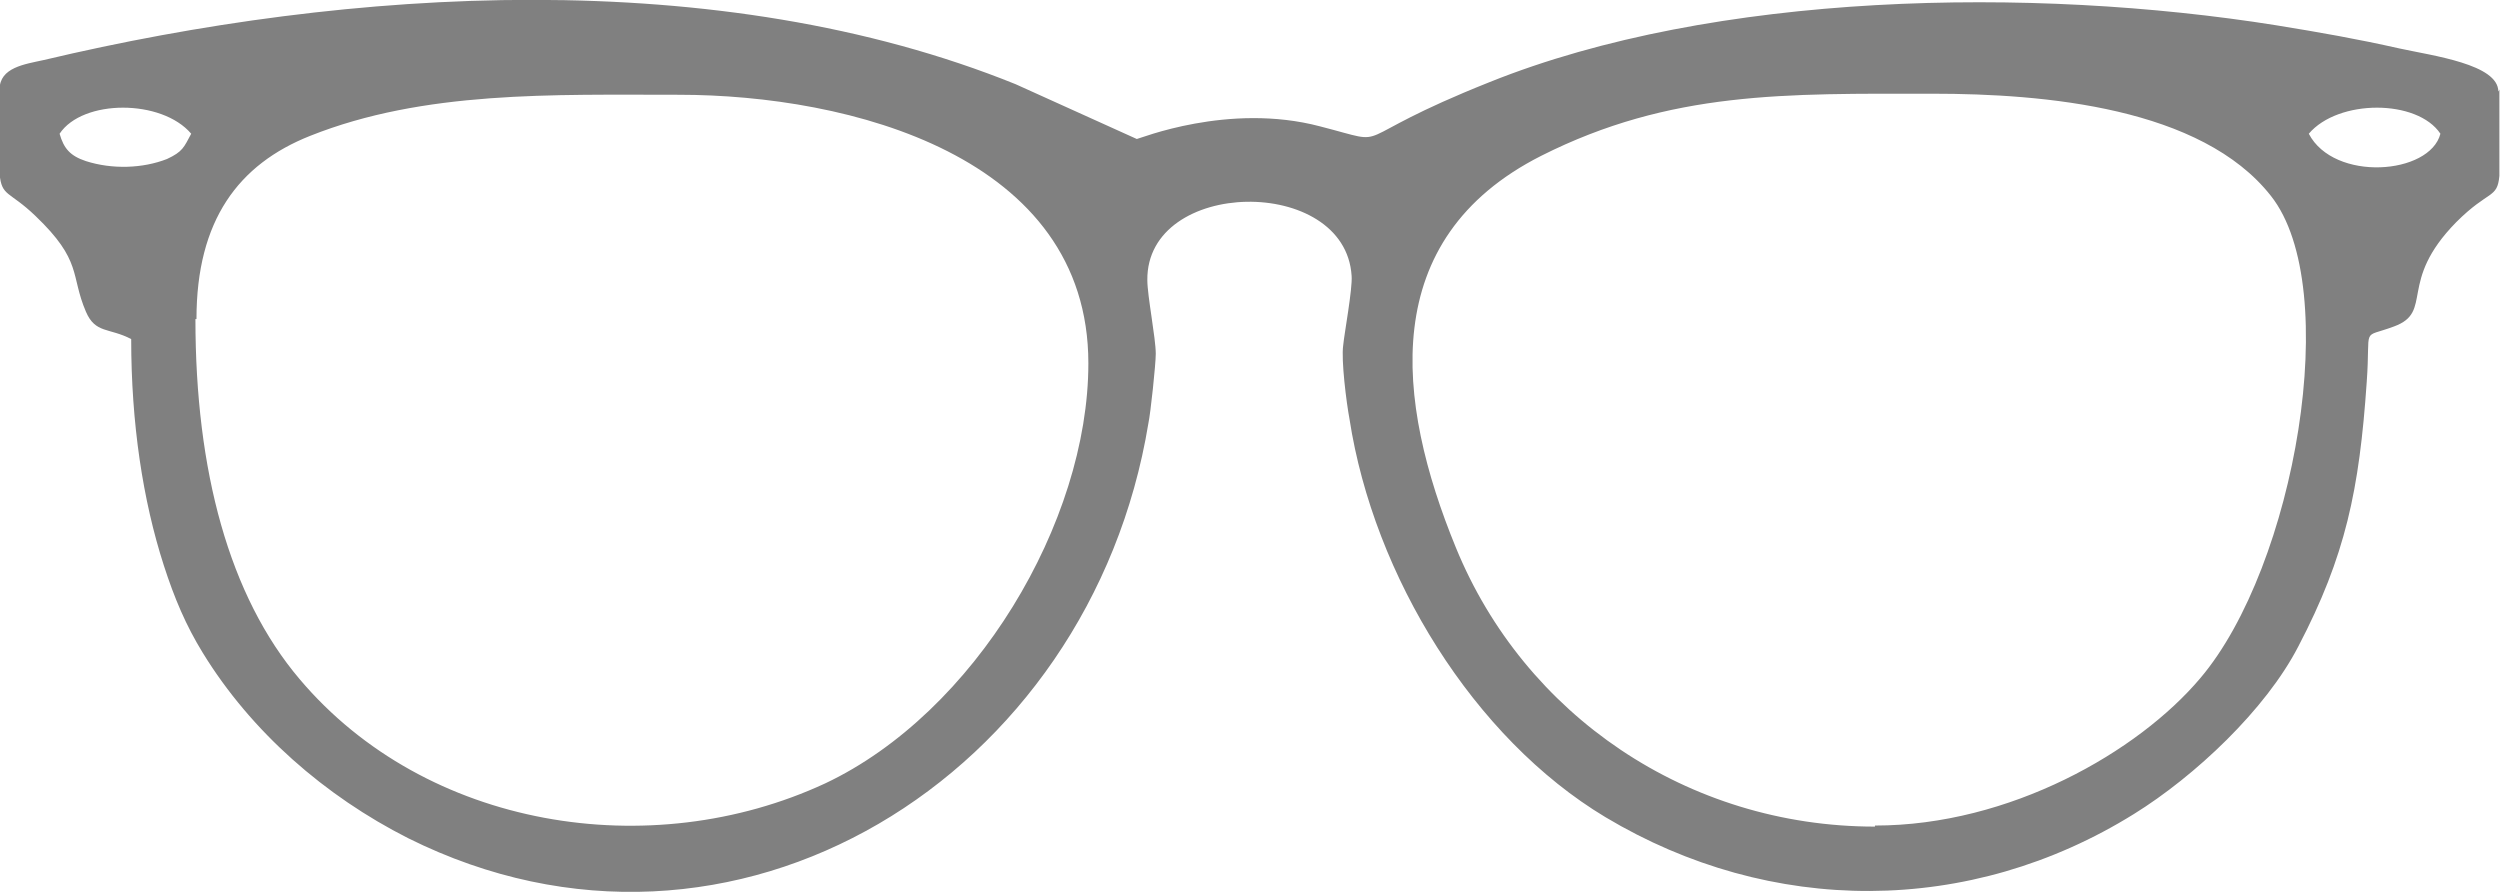 <?xml version="1.0" encoding="UTF-8"?>
<!DOCTYPE svg PUBLIC "-//W3C//DTD SVG 1.1//EN" "http://www.w3.org/Graphics/SVG/1.1/DTD/svg11.dtd">
<!-- Creator: CorelDRAW 2018 (64-Bit) -->
<svg xmlns="http://www.w3.org/2000/svg" xml:space="preserve" width="84.817mm" height="30.259mm" version="1.1" style="shape-rendering:geometricPrecision; text-rendering:geometricPrecision; image-rendering:optimizeQuality; fill-rule:evenodd; clip-rule:evenodd"
viewBox="0 0 2.373 0.847"
 xmlns:xlink="http://www.w3.org/1999/xlink">
 <defs>
  <style type="text/css">
   <![CDATA[
    .fil0 {fill:gray}
   ]]>
  </style>
 </defs>
 <g id="Warstwa_x0020_1">
  <path class="fil0" d="M1.78 0.785c-0.178,0 -0.333,-0.106 -0.398,-0.265 -0.057,-0.139 -0.075,-0.293 0.081,-0.372 0.123,-0.062 0.233,-0.059 0.372,-0.059 0.106,0 0.255,0.013 0.321,0.097 0.069,0.087 0.023,0.352 -0.067,0.458 -0.059,0.07 -0.181,0.14 -0.309,0.14zm0.593 -0.7l0 0.082c-0.002,0.022 -0.01,0.013 -0.041,0.044 -0.056,0.057 -0.021,0.085 -0.059,0.099 -0.032,0.012 -0.022,-0.002 -0.026,0.053 -0.007,0.102 -0.02,0.165 -0.065,0.251 -0.031,0.06 -0.098,0.123 -0.156,0.159 -0.156,0.097 -0.345,0.097 -0.502,0.003 -0.125,-0.075 -0.22,-0.229 -0.243,-0.378 -0.003,-0.016 -0.008,-0.056 -0.006,-0.07 0.001,-0.011 0.009,-0.054 0.008,-0.066 -0.006,-0.096 -0.195,-0.093 -0.194,0.004 0,0.015 0.008,0.055 0.008,0.07 0,0.01 -0.005,0.057 -0.007,0.066 -0.055,0.335 -0.394,0.548 -0.703,0.394 -0.079,-0.04 -0.149,-0.101 -0.195,-0.176 -0.016,-0.026 -0.027,-0.052 -0.037,-0.083 -0.02,-0.062 -0.031,-0.135 -0.031,-0.215 -0.021,-0.011 -0.034,-0.005 -0.043,-0.026 -0.015,-0.035 -0.003,-0.048 -0.048,-0.091 -0.025,-0.024 -0.032,-0.018 -0.034,-0.04l0 -0.08c0,-0.021 0.024,-0.024 0.042,-0.028 0.291,-0.069 0.641,-0.091 0.923,0.023l0.115 0.052c0.002,0 0.087,-0.035 0.174,-0.012 0.074,0.019 0.018,0.015 0.161,-0.042 0.214,-0.086 0.515,-0.091 0.747,-0.054 0.043,0.007 0.077,0.013 0.117,0.022 0.032,0.007 0.094,0.015 0.094,0.041zm-2.187 0.218c0,-0.094 0.04,-0.147 0.108,-0.174 0.108,-0.043 0.23,-0.039 0.35,-0.039 0.162,0 0.389,0.058 0.389,0.255 0,0.151 -0.108,0.332 -0.25,0.399 -0.166,0.077 -0.379,0.043 -0.499,-0.099 -0.067,-0.079 -0.099,-0.198 -0.099,-0.342zm2.006 -0.176c0.028,-0.033 0.103,-0.033 0.125,0 -0.01,0.039 -0.101,0.046 -0.125,0zm-2.136 0c0.022,-0.033 0.097,-0.033 0.125,0 -0.007,0.013 -0.008,0.017 -0.023,0.024 -0.023,0.009 -0.052,0.01 -0.077,0.002 -0.015,-0.005 -0.021,-0.012 -0.025,-0.026z"/>
 </g>
</svg>
